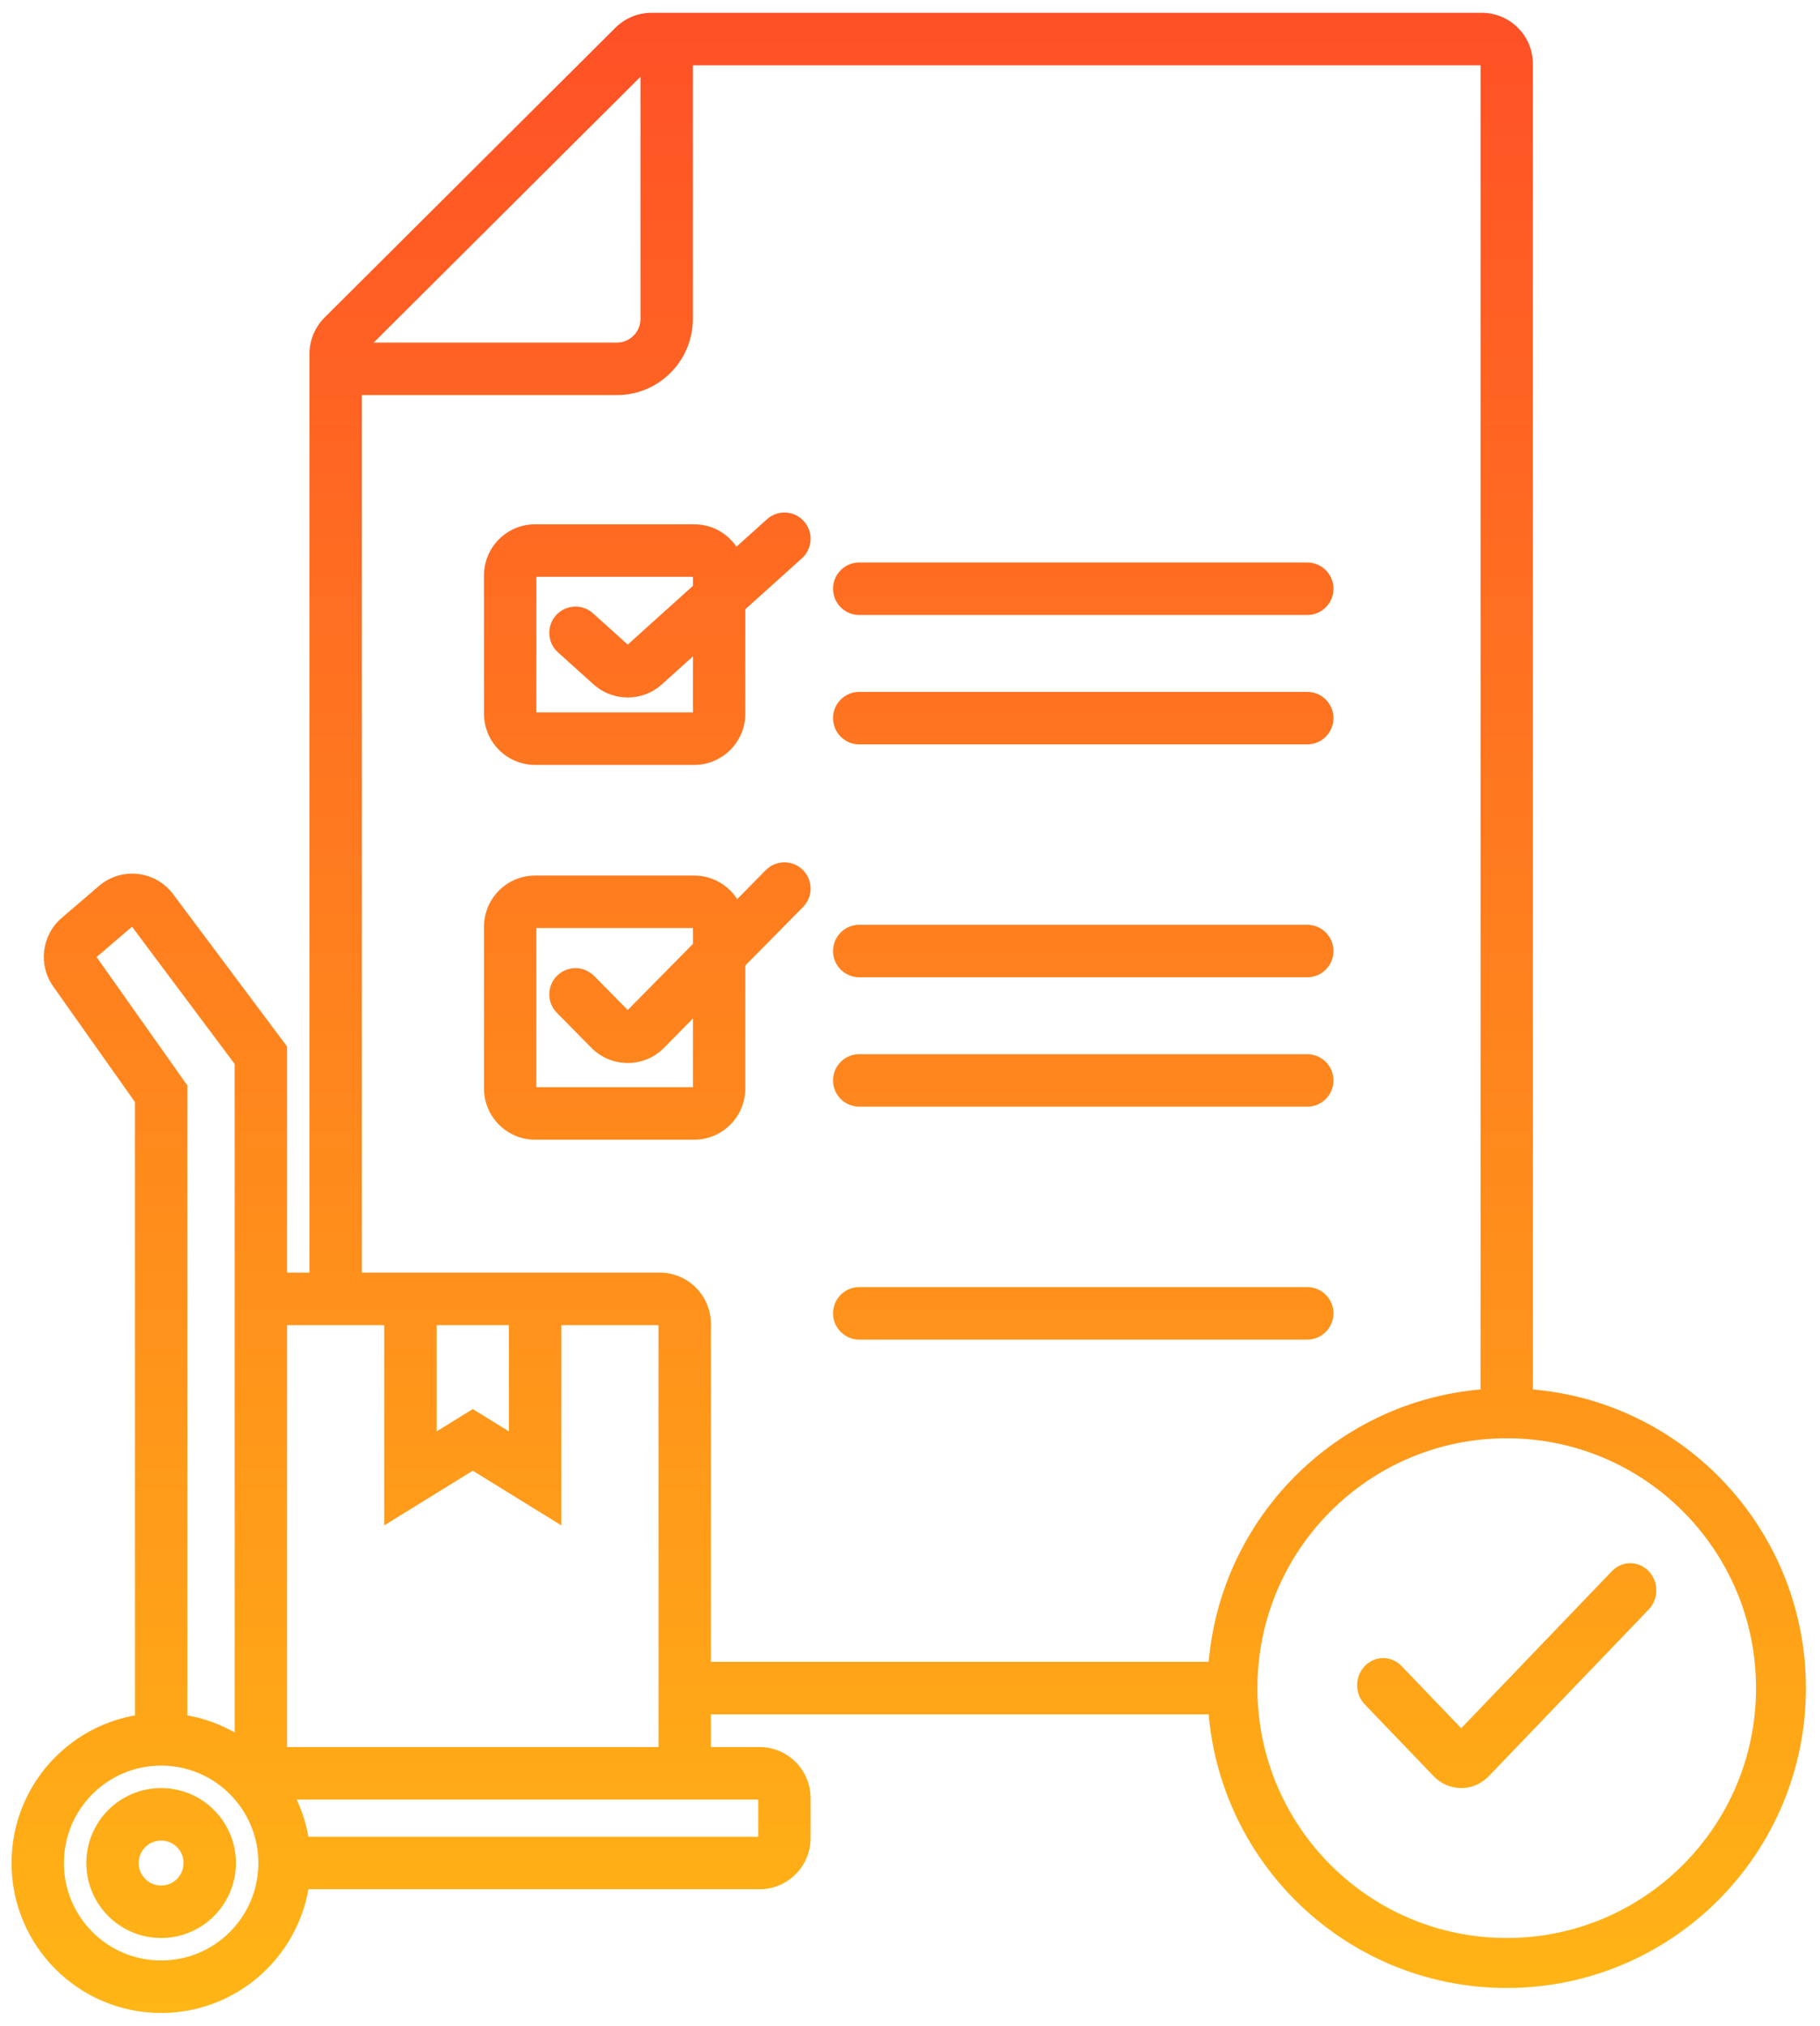 <svg width="71" height="79" viewBox="0 0 71 79" fill="none" xmlns="http://www.w3.org/2000/svg">
<path fill-rule="evenodd" clip-rule="evenodd" d="M58.779 75.577C64.15 75.577 68.505 71.214 68.505 65.833C68.505 60.452 64.15 56.089 58.779 56.089C53.407 56.089 49.053 60.452 49.053 65.833C49.053 71.214 53.407 75.577 58.779 75.577ZM58.779 77.526C65.225 77.526 70.45 72.291 70.45 65.833C70.45 59.375 65.225 54.141 58.779 54.141C52.333 54.141 47.108 59.375 47.108 65.833C47.108 72.291 52.333 77.526 58.779 77.526Z" fill="url(#paint0_linear_1313_167)"/>
<path fill-rule="evenodd" clip-rule="evenodd" d="M64.317 61.271C64.714 61.684 64.714 62.353 64.317 62.766L58.079 69.266C57.485 69.885 56.521 69.885 55.926 69.266L53.241 66.468C52.844 66.055 52.844 65.385 53.241 64.972C53.637 64.559 54.279 64.559 54.676 64.972L57.003 67.397L62.882 61.271C63.278 60.858 63.921 60.858 64.317 61.271Z" fill="url(#paint1_linear_1313_167)"/>
<path fill-rule="evenodd" clip-rule="evenodd" d="M6.286 76.454C8.381 76.454 10.079 74.752 10.079 72.654C10.079 70.555 8.381 68.854 6.286 68.854C4.191 68.854 2.493 70.555 2.493 72.654C2.493 74.752 4.191 76.454 6.286 76.454ZM6.286 78.5C9.509 78.5 12.121 75.882 12.121 72.654C12.121 69.425 9.509 66.807 6.286 66.807C3.063 66.807 0.45 69.425 0.45 72.654C0.45 75.882 3.063 78.5 6.286 78.5Z" fill="url(#paint2_linear_1313_167)"/>
<path fill-rule="evenodd" clip-rule="evenodd" d="M6.286 73.531C6.769 73.531 7.161 73.138 7.161 72.654C7.161 72.169 6.769 71.777 6.286 71.777C5.802 71.777 5.41 72.169 5.41 72.654C5.41 73.138 5.802 73.531 6.286 73.531ZM6.286 75.577C7.897 75.577 9.204 74.268 9.204 72.654C9.204 71.039 7.897 69.731 6.286 69.731C4.674 69.731 3.368 71.039 3.368 72.654C3.368 74.268 4.674 75.577 6.286 75.577Z" fill="url(#paint3_linear_1313_167)"/>
<path fill-rule="evenodd" clip-rule="evenodd" d="M5.15 36.139L3.768 37.323L7.307 42.327V67.653H5.265V42.978L2.076 38.469C1.48 37.627 1.623 36.468 2.407 35.797L3.861 34.55C4.737 33.8 6.062 33.947 6.753 34.87L11.198 40.811V49.629H25.738C26.839 49.629 27.732 50.524 27.732 51.627V68.13H29.629C30.73 68.13 31.622 69.024 31.622 70.127V71.679C31.622 72.782 30.73 73.676 29.629 73.676H11.149V71.63H29.58V70.176H9.155V41.493L5.15 36.139ZM25.689 68.13V51.676H21.896V59.484L18.444 57.354L14.991 59.484V51.676H11.198V68.13H25.689ZM17.033 51.676V55.821L18.444 54.951L19.854 55.821V51.676H17.033Z" fill="url(#paint4_linear_1313_167)"/>
<path fill-rule="evenodd" clip-rule="evenodd" d="M27.028 2.546V12.436C27.028 14.078 25.7 15.408 24.062 15.408H14.116V50.992H12.073V13.801C12.073 13.269 12.285 12.759 12.661 12.384L24.009 1.081C24.383 0.709 24.888 0.5 25.415 0.5H57.806C58.908 0.5 59.8 1.394 59.8 2.497V54.949H57.758V2.546H27.028ZM14.576 13.362L24.986 2.994V12.436C24.986 12.947 24.572 13.362 24.062 13.362H14.576ZM47.853 66.855H27V64.809H47.853V66.855Z" fill="url(#paint5_linear_1313_167)"/>
<path fill-rule="evenodd" clip-rule="evenodd" d="M32.498 22.959C32.498 22.395 32.955 21.936 33.519 21.936H50.998C51.562 21.936 52.02 22.395 52.02 22.959C52.02 23.524 51.562 23.983 50.998 23.983H33.519C32.955 23.983 32.498 23.524 32.498 22.959ZM32.498 28.005C32.498 27.44 32.955 26.982 33.519 26.982H50.998C51.562 26.982 52.02 27.44 52.02 28.005C52.02 28.57 51.562 29.029 50.998 29.029H33.519C32.955 29.029 32.498 28.57 32.498 28.005ZM32.498 37.088C32.498 36.523 32.955 36.065 33.519 36.065H50.998C51.562 36.065 52.02 36.523 52.02 37.088C52.02 37.653 51.562 38.111 50.998 38.111H33.519C32.955 38.111 32.498 37.653 32.498 37.088ZM32.498 42.134C32.498 41.569 32.955 41.111 33.519 41.111H50.998C51.562 41.111 52.02 41.569 52.02 42.134C52.02 42.699 51.562 43.157 50.998 43.157H33.519C32.955 43.157 32.498 42.699 32.498 42.134ZM32.498 51.217C32.498 50.651 32.955 50.194 33.519 50.194H50.998C51.562 50.194 52.02 50.651 52.02 51.217C52.02 51.782 51.562 52.24 50.998 52.24H33.519C32.955 52.24 32.498 51.782 32.498 51.217Z" fill="url(#paint6_linear_1313_167)"/>
<path fill-rule="evenodd" clip-rule="evenodd" d="M31.361 20.327C31.738 20.747 31.703 21.394 31.284 21.772L29.075 23.76V27.831C29.075 28.935 28.182 29.829 27.081 29.829H20.875C19.774 29.829 18.881 28.935 18.881 27.831V22.444C18.881 21.34 19.774 20.446 20.875 20.446H27.081C27.766 20.446 28.371 20.792 28.73 21.32L29.919 20.25C30.338 19.872 30.984 19.907 31.361 20.327ZM27.032 22.847V22.492H20.924V27.783H27.032V25.598L25.82 26.689C25.062 27.371 23.913 27.371 23.155 26.689L21.767 25.44C21.348 25.062 21.313 24.416 21.69 23.995C22.067 23.575 22.713 23.54 23.132 23.918L24.488 25.138L27.032 22.847Z" fill="url(#paint7_linear_1313_167)"/>
<path fill-rule="evenodd" clip-rule="evenodd" d="M31.319 33.925C31.72 34.322 31.724 34.97 31.327 35.372L29.075 37.652V42.447C29.075 43.55 28.182 44.445 27.081 44.445H20.875C19.774 44.445 18.881 43.55 18.881 42.447V36.142C18.881 35.039 19.774 34.145 20.875 34.145H27.081C27.785 34.145 28.404 34.511 28.759 35.063L29.875 33.932C30.272 33.531 30.918 33.527 31.319 33.925ZM27.032 36.811V36.191H20.924V42.398H27.032V39.72L25.905 40.862C25.125 41.652 23.851 41.652 23.07 40.862L21.724 39.498C21.327 39.097 21.331 38.449 21.732 38.052C22.132 37.654 22.779 37.658 23.176 38.059L24.488 39.388L27.032 36.811Z" fill="url(#paint8_linear_1313_167)"/>
<defs>
<linearGradient id="paint0_linear_1313_167" x1="35.45" y1="0.5" x2="35.45" y2="78.5" gradientUnits="userSpaceOnUse">
<stop stop-color="#FF5026"/>
<stop offset="1" stop-color="#FFB515"/>
</linearGradient>
<linearGradient id="paint1_linear_1313_167" x1="35.45" y1="0.5" x2="35.45" y2="78.5" gradientUnits="userSpaceOnUse">
<stop stop-color="#FF5026"/>
<stop offset="1" stop-color="#FFB515"/>
</linearGradient>
<linearGradient id="paint2_linear_1313_167" x1="35.45" y1="0.5" x2="35.45" y2="78.5" gradientUnits="userSpaceOnUse">
<stop stop-color="#FF5026"/>
<stop offset="1" stop-color="#FFB515"/>
</linearGradient>
<linearGradient id="paint3_linear_1313_167" x1="35.45" y1="0.5" x2="35.45" y2="78.5" gradientUnits="userSpaceOnUse">
<stop stop-color="#FF5026"/>
<stop offset="1" stop-color="#FFB515"/>
</linearGradient>
<linearGradient id="paint4_linear_1313_167" x1="35.45" y1="0.5" x2="35.45" y2="78.5" gradientUnits="userSpaceOnUse">
<stop stop-color="#FF5026"/>
<stop offset="1" stop-color="#FFB515"/>
</linearGradient>
<linearGradient id="paint5_linear_1313_167" x1="35.45" y1="0.5" x2="35.45" y2="78.5" gradientUnits="userSpaceOnUse">
<stop stop-color="#FF5026"/>
<stop offset="1" stop-color="#FFB515"/>
</linearGradient>
<linearGradient id="paint6_linear_1313_167" x1="35.45" y1="0.5" x2="35.45" y2="78.5" gradientUnits="userSpaceOnUse">
<stop stop-color="#FF5026"/>
<stop offset="1" stop-color="#FFB515"/>
</linearGradient>
<linearGradient id="paint7_linear_1313_167" x1="35.45" y1="0.5" x2="35.45" y2="78.5" gradientUnits="userSpaceOnUse">
<stop stop-color="#FF5026"/>
<stop offset="1" stop-color="#FFB515"/>
</linearGradient>
<linearGradient id="paint8_linear_1313_167" x1="35.45" y1="0.5" x2="35.45" y2="78.5" gradientUnits="userSpaceOnUse">
<stop stop-color="#FF5026"/>
<stop offset="1" stop-color="#FFB515"/>
</linearGradient>
</defs>
</svg>
